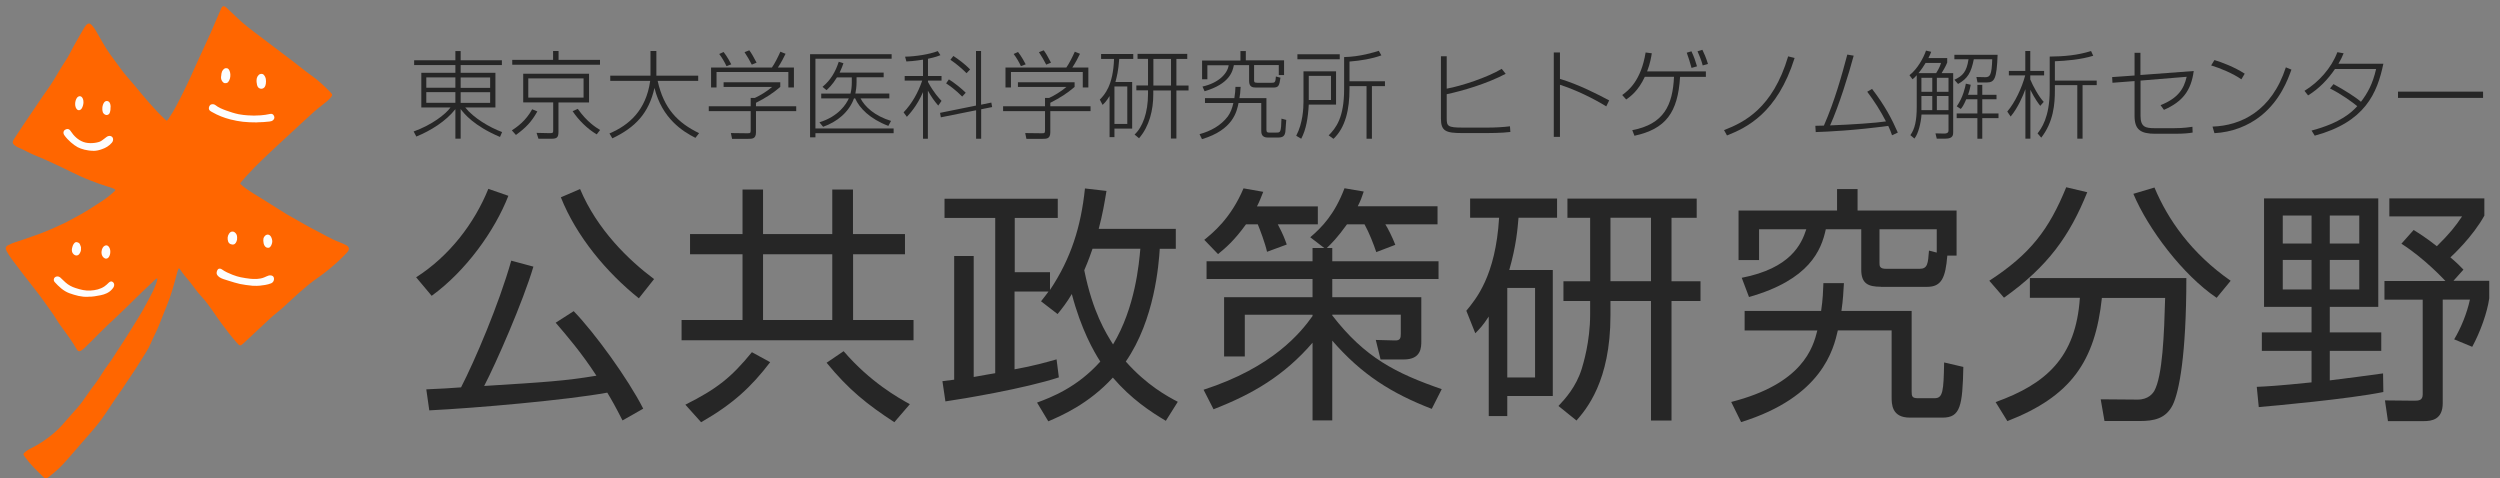 <?xml version="1.0" encoding="UTF-8"?>
<svg id="_レイヤー_1" data-name="レイヤー_1" xmlns="http://www.w3.org/2000/svg" version="1.1" viewBox="0 0 251 48">
  <rect x="0" y="0" width="251" height="48" fill="#808080" stroke="none"/>
  <!-- Generator: Adobe Illustrator 29.1.0, SVG Export Plug-In . SVG Version: 2.1.0 Build 142)  -->
  <defs>
    <style>
      .st0 {
        fill: #f60;
      }

      .st1 {
        fill: #262626;
      }

      .st2 {
        fill: none;
      }

      .st3 {
        display: none;
        fill: #ccc;
        isolation: isolate;
        opacity: .3;
      }

      .st4 {
        fill: #fdfdfc;
      }

      .st5 {
        fill: #fdfdfd;
      }
    </style>
  </defs>
  <rect class="st3" x="-86.5" y="-30" width="1366" height="1357"/>
  <g>
    <path class="st1" d="M50.4,6.53h-4.15v.78h3.49v3.48h-3.03c.86,1.07,2.42,1.99,3.7,2.47l-.21.49c-2.63-1.11-3.61-2.35-3.95-2.8v2.97h-.53v-2.96c-.96,1.22-2.48,2.16-3.92,2.75l-.27-.51c1.82-.65,3.21-1.73,3.7-2.41h-2.93v-3.48h3.42v-.78h-4.14v-.48h4.14v-.92h.53v.92h4.14s0,.48,0,.48ZM42.8,8.81h2.92v-1.04h-2.92v1.04ZM42.8,10.32h2.92v-1.07h-2.92v1.07ZM49.21,7.78h-2.96v1.04h2.96s0-1.04,0-1.04ZM49.21,9.26h-2.96v1.07h2.96s0-1.07,0-1.07Z"/>
    <path class="st1" d="M51.39,13.09c.49-.32,1.41-.95,2.04-2.12l.52.22c-.61,1.07-1.12,1.6-2.15,2.36l-.4-.45ZM60.24,6.5h-8.81v-.49h4.1v-.89h.55v.89h4.16v.49ZM59.13,10.29h-3.06v2.96c0,.6-.21.68-.74.68h-1.27l-.19-.59,1.34.03c.33,0,.33-.06.33-.34v-2.75h-3.01v-2.88h6.61v2.88h0ZM58.59,7.87h-5.55v1.93h5.55v-1.93ZM58.01,10.93c.94,1.34,1.85,1.88,2.24,2.12l-.34.44c-.93-.54-1.84-1.45-2.42-2.33l.52-.23Z"/>
    <path class="st1" d="M65.31,5.12h.59v2.48h4.2v.52h-4.07c.61,2.77,2.01,4.21,4.16,5.25l-.37.47c-1.23-.62-3.35-1.92-4.11-5.01-.57,2.53-1.91,3.96-4.23,5.06l-.29-.49c1.97-.84,3.67-2.31,4.09-5.28h-4.01v-.52h4.04v-2.48h0Z"/>
    <path class="st1" d="M78.35,8.72c-.8.68-1.42,1.07-2.45,1.6v.35h4.04v.49h-4.04v2.13c0,.65-.38.65-.79.65h-1.61l-.12-.58,1.61.02c.32,0,.38,0,.38-.29v-1.93h-4.21v-.49h4.21v-.84h.42c.5-.23,1.19-.64,1.73-1.1h-4.87v-.47h5.69v.46ZM79.71,6.78v2h-.56v-1.55h-7.21v1.55h-.55v-2h6.11c.28-.39.65-1.13.85-1.59l.52.21c-.12.27-.47.94-.77,1.38h1.62ZM72.94,6.64c-.19-.41-.46-.87-.73-1.22l.44-.2c.38.48.68,1.07.77,1.24l-.48.18ZM75.48,6.49c-.18-.37-.5-.91-.73-1.25l.48-.19c.22.3.38.57.73,1.24l-.48.2Z"/>
    <path class="st1" d="M89.52,5.44v.46h-7.65v7h7.85v.47h-7.85v.42h-.54V5.44h8.19ZM89.29,9.4v.48h-2.89c.43.84,1.41,1.75,3.06,2.26l-.27.5c-1.87-.71-2.92-1.81-3.33-2.76h-.12c-.5,1.38-1.7,2.36-3.1,2.85l-.37-.45c1.95-.61,2.7-1.84,2.95-2.4h-2.77v-.48h2.94c.09-.36.13-.75.13-1.13v-.5h-1.49c-.46.75-.86,1.11-1.05,1.28l-.4-.33c.83-.69,1.3-1.51,1.63-2.52l.47.15c-.08.23-.17.5-.38.94h4.42v.47h-2.72v.46c0,.5-.07.9-.12,1.17,0,0,3.4,0,3.4,0Z"/>
    <path class="st1" d="M94.2,10.6c-.38-.44-.69-.86-1.04-1.5v4.83h-.49v-4.68c-.61,1.4-1.33,2.16-1.62,2.48l-.33-.45c.86-.9,1.47-2.01,1.87-3.19h-1.76v-.46h1.84v-1.64c-.88.14-1.4.17-1.67.18l-.13-.48c1.05-.02,2.43-.23,3.28-.56l.27.41c-.17.07-.49.2-1.25.36v1.73h1.36v.46h-1.36v.14c.58,1.08,1.11,1.63,1.36,1.9l-.33.47ZM99.53,10.3l.08.45-1.1.22v2.96h-.51v-2.86l-3.54.71-.08-.45,3.61-.73v-5.48h.51v5.39l1.02-.21ZM96.61,9.7c-.64-.64-1.15-1.02-1.62-1.33l.28-.4c.48.29,1.31.95,1.69,1.34l-.36.39ZM97.04,7.35c-.46-.47-1.05-.96-1.62-1.35l.3-.38c.48.31,1.17.82,1.68,1.35l-.36.38Z"/>
    <path class="st1" d="M107.9,8.72c-.8.68-1.42,1.07-2.45,1.6v.35h4.04v.49h-4.04v2.13c0,.65-.38.65-.79.65h-1.61l-.12-.58,1.61.02c.32,0,.38,0,.38-.29v-1.93h-4.21v-.49h4.21v-.84h.42c.5-.23,1.19-.64,1.73-1.1h-4.87v-.47h5.69v.46h0ZM109.27,6.78v2h-.56v-1.55h-7.21v1.55h-.55v-2h6.11c.28-.39.65-1.13.85-1.59l.52.21c-.12.27-.47.94-.77,1.38h1.62ZM102.5,6.64c-.19-.41-.46-.87-.73-1.22l.44-.2c.38.48.68,1.07.77,1.24l-.48.18ZM105.04,6.49c-.18-.37-.5-.91-.73-1.25l.48-.19c.22.3.38.57.73,1.24l-.48.2Z"/>
    <path class="st1" d="M113.67,8.23v4.68h-1.78v.86h-.49v-4.13c-.32.53-.49.69-.7.89l-.28-.53c.48-.48,1.34-1.42,1.43-4.08h-1.3v-.5h3.23v.5h-1.41c-.08,1.18-.25,1.82-.38,2.31h1.68ZM113.18,8.68h-1.29v3.76h1.29v-3.76ZM119.2,5.92h-1.09v2.67h1.22v.49h-1.22v4.83h-.55v-4.83h-1.77v.39c0,1.55-.38,3.19-1.43,4.41l-.45-.37c.82-.76,1.35-2.22,1.35-4.07v-.37h-1.17v-.49h1.17v-2.67h-1.05v-.5h4.99v.5h0ZM117.57,5.92h-1.77v2.67h1.77v-2.67Z"/>
    <path class="st1" d="M120.43,13.47c1.11-.3,2.15-.86,2.85-1.79.28-.39.44-.85.55-1.34h-2.85v-.49h2.95c.07-.4.1-.79.11-1.13h.52c-.03.55-.06.83-.12,1.13h2.71v3.18c0,.26.11.28.29.28h.7c.42,0,.48,0,.52-1.4l.48.13c0,.12-.08,1.15-.09,1.2-.07.42-.24.57-.77.57h-1c-.65,0-.65-.48-.65-.72v-2.75h-2.28c-.17.86-.55,2.7-3.67,3.63l-.25-.51ZM125.08,5.11v.95h3.84v1.48h-.53v-1.01h-2.48v1.5c0,.18,0,.28.31.28h1.44c.3,0,.41,0,.44-.63l.46.12c-.12.84-.2.99-.74.99h-1.71c-.38,0-.7-.07-.7-.67v-1.58h-1.53c-.12.61-.41,1.88-2.94,2.62l-.21-.47c1.57-.35,2.5-1.26,2.63-2.14h-2.14v1.41h-.53v-1.88h3.85v-.95h.56Z"/>
    <path class="st1" d="M134.14,7.16v3.34h-2.74c-.07,1.3-.26,2.51-.76,3.43l-.5-.3c.67-1.27.73-2.77.73-3.42v-3.05s3.27,0,3.27,0ZM134.51,5.95h-4.25v-.5h4.25v.5ZM133.63,7.62h-2.23v2.42h2.23v-2.42ZM135.49,8.65v.29c0,2.04-.4,3.86-1.61,5l-.48-.35c.73-.74,1.55-1.76,1.55-4.65v-3.21c1.61-.03,3.12-.51,3.48-.63l.26.46c-.99.35-2,.52-3.2.62v1.98h3.56v.49h-1.31v5.28h-.54v-5.28h-1.71Z"/>
    <path class="st1" d="M145.25,5.64v3.26c1.5-.27,4.12-1.14,5.52-1.99l.4.5c-1.89,1-4.36,1.72-5.92,2.05v2.43c0,.77.1.92,1.59.92h2.54c.68,0,1.54-.04,2.22-.13l.04.57c-.82.11-2.26.11-2.33.11h-2.52c-1.63,0-2.12-.2-2.12-1.45v-6.26h.59Z"/>
    <path class="st1" d="M156.62,5.27v2.65c1.87.56,3.78,1.54,4.94,2.16l-.29.6c-1.31-.8-2.99-1.63-4.65-2.17v5.23h-.62V5.27h.62Z"/>
    <path class="st1" d="M171.27,7.17v.55h-2.59c-.22,3.6-1.45,5.23-4.58,5.91l-.22-.56c3.19-.61,4.06-2.52,4.19-5.36h-2.93c-.66,1.43-1.46,1.99-1.87,2.28l-.4-.45c.63-.46,1.89-1.43,2.35-4.27l.62.08c-.06.38-.16,1.01-.47,1.82h5.89ZM169.83,6.82c-.09-.37-.35-1.18-.48-1.53l.47-.14c.27.58.39.93.56,1.51l-.55.16ZM170.95,6.57c-.05-.21-.15-.58-.52-1.42l.49-.15c.14.28.37.78.56,1.42l-.53.15Z"/>
    <path class="st1" d="M173.1,13.06c1.99-.77,4.88-2.17,6.43-7.4l.65.16c-1.74,5.54-4.82,7-6.79,7.78l-.3-.54Z"/>
    <path class="st1" d="M187.95,8.92c1.3,1.69,2,3.04,2.59,4.39l-.58.27c-.1-.29-.19-.55-.38-.94-3.43.46-6.04.58-7.28.62l-.04-.63c.17,0,.78-.02.86-.02,1.11-2.54,1.81-5.1,2.35-7.13l.64.11c-.46,1.74-1.5,5.1-2.37,7,2.18-.08,4.64-.25,5.61-.4-.54-1.05-1.17-2.04-1.88-2.98l.48-.28Z"/>
    <path class="st1" d="M195.5,5.85v.43c-.15.39-.45.88-.56,1.06h1.16v5.92c0,.26,0,.66-.76.66h-.89l-.13-.53.87.02c.17,0,.44-.02.44-.31v-1.6h-2.71c-.06.84-.31,1.91-.71,2.41l-.41-.34c.45-.63.64-1.44.64-2.88v-3.14c-.15.18-.26.27-.42.41l-.31-.41c.81-.63,1.41-1.74,1.66-2.47l.52.12c-.08.22-.13.35-.28.63,0,0,1.9,0,1.9,0ZM193.33,6.32c-.21.34-.37.6-.71,1.02h1.77c.05-.07.39-.62.49-1.02h-1.55ZM194,7.81h-1.09v1.41h1.09v-1.41ZM194,9.64h-1.09v1.42h1.09v-1.42ZM195.63,7.81h-1.17v1.41h1.17v-1.41ZM195.63,9.64h-1.17v1.42h1.17v-1.42ZM200.56,5.5c-.09,2.44-.31,2.78-1.1,2.78h-.92l-.11-.55.88.02c.48,0,.66-.18.71-1.8h-1.85c-.27,1.36-.62,1.94-1.58,2.48l-.37-.42c.85-.4,1.23-.8,1.42-2.06h-1.42v-.45h4.32ZM196.46,10.67c.63-.87.87-2,.91-2.27l.49.11c-.05.26-.09.49-.27,1.01h.94v-1h.49v1h1.43v.45h-1.43v1.42h1.63v.47h-1.63v2.07h-.49v-2.07h-2.08v-.47h2.08v-1.42h-1.12c-.28.65-.43.84-.55.97l-.41-.27Z"/>
    <path class="st1" d="M204.85,10.64c-.59-.75-.93-1.49-1-1.63v4.91h-.5v-4.97c-.24.68-.76,1.88-1.48,2.75l-.34-.5c.77-.9,1.46-2.36,1.8-3.63h-1.64v-.45h1.65v-2h.5v2h1.39v.45h-1.39v.41c.26.63.84,1.71,1.35,2.25l-.35.4ZM206.31,9.09c0,1.32-.13,3.15-1.37,4.73l-.37-.43c.36-.46,1.22-1.59,1.22-4.31v-3.4c1.39-.01,2.82-.13,4.15-.56l.22.48c-1.3.39-2.67.5-3.85.55v1.94h4.2v.46h-1.42v5.37h-.53v-5.37h-2.25v.54h0Z"/>
    <path class="st1" d="M220.25,7.13c-.26,1.94-1.09,3.07-2.99,3.9l-.34-.47c1.74-.7,2.34-1.61,2.62-2.85l-4.63.38v3.55c0,1.12.51,1.23,1.43,1.23h1.9c.26,0,.99,0,1.88-.14l.02.58c-.36.06-.81.12-1.84.12h-1.91c-1.46,0-2.08-.4-2.08-1.79v-3.5l-2.22.17-.03-.57,2.25-.16v-2.28h.59v2.23l5.34-.4Z"/>
    <path class="st1" d="M225.03,7.96c-.85-.59-2.12-1.12-3.03-1.39l.33-.54c.73.22,2.02.7,3.04,1.37l-.34.57ZM222.13,12.71c2.86-.09,5.95-1.56,7.37-5.95l.56.23c-.36,1.01-1.12,3.07-3.04,4.62-1.34,1.07-2.98,1.67-4.69,1.76l-.19-.65Z"/>
    <path class="st1" d="M234.27,8.44c1.1.59,2.26,1.33,2.77,1.78.66-.86,1.18-1.79,1.52-3.29h-4.13c-.72,1.06-1.61,1.98-2.7,2.65l-.36-.46c1.41-.86,2.71-2.29,3.3-3.88l.63.11c-.14.35-.28.65-.52,1.05h4.51c-.62,2.98-1.85,5.86-6.89,7.22l-.32-.51c2.95-.79,4.03-1.84,4.59-2.45-.45-.37-1.54-1.18-2.74-1.78l.36-.44Z"/>
    <rect class="st1" x="240.76" y="9.2" width="8.54" height=".63"/>
    <path class="st1" d="M41.78,27.84c3.34-2.13,5.85-5.42,7.25-8.88l2.01.7c-1.36,3.49-4.24,7.53-7.7,10.04l-1.56-1.86ZM53.55,26.78c-1.05,3.54-3.76,9.71-4.94,11.97,6.12-.38,8.08-.5,11.27-1.03-1.53-2.36-3.04-4.09-4.09-5.32l1.81-1.16c2.11,2.18,5.45,6.78,6.98,9.79l-2.08,1.18c-.7-1.38-1.1-2.08-1.53-2.79-4.07.75-13.3,1.56-17.87,1.78l-.3-2.11c.88-.03,3.04-.15,3.49-.2,1.38-2.68,3.79-8.31,5.04-12.72l2.23.6ZM58.24,18.98c1.71,4.07,4.87,7.13,7.43,9.04l-1.53,1.93c-3.26-2.61-6.27-6.22-7.83-10.14l1.93-.83Z"/>
    <path class="st1" d="M90.87,25.53h-5.22v6.6h6.07v2.03h-23.29v-2.03h6.12v-6.6h-5.27v-2.03h5.27v-4.47h2.06v4.47h6.95v-4.47h2.08v4.47h5.22v2.03h0ZM77.32,36.37c-1.88,2.46-3.72,4.19-6.93,6.02l-1.58-1.76c3.16-1.58,4.62-2.74,6.68-5.27l1.83,1ZM83.56,25.53h-6.95v6.6h6.95v-6.6ZM89.79,42.39c-2.71-1.78-4.57-3.24-6.8-5.97l1.71-1.16c2.68,3.11,5.47,4.67,6.65,5.32l-1.56,1.81Z"/>
    <path class="st1" d="M118.05,22.97v2.01h-1.61c-.1,1.53-.5,7.1-3.41,11.32,2.11,2.38,4.17,3.49,5.22,4.04l-1.2,1.91c-1.56-.93-3.46-2.18-5.32-4.34-2.43,2.66-5.2,3.84-6.48,4.39l-1.13-1.88c1.43-.53,4.04-1.53,6.35-4.12-.65-1-1.93-3.24-2.86-6.78-.5.85-.98,1.46-1.43,2.01l-1.66-1.28c.4-.5.53-.68.75-.98h-3.41v7.81c1.96-.35,3.26-.73,4.22-1l.23,1.81c-3.46,1.13-9.64,2.16-11.39,2.41l-.3-2.03c.23-.02.98-.12,1.18-.15v-12.42h1.96v12.15c1.31-.23,1.81-.33,2.16-.38v-15.59h-5.09v-1.93h11.37v1.93h-4.32v5.45h3.54v1.78c2.11-3.16,3.11-6.35,3.51-10.19l2.16.25c-.2,1.23-.4,2.38-.78,3.81,0,0,7.75,0,7.75,0ZM109.69,24.97c-.08.23-.4,1.18-.83,2.16.85,4.22,2.18,6.32,2.89,7.45,2.23-3.69,2.61-8.13,2.74-9.61,0,0-4.79,0-4.79,0Z"/>
    <path class="st1" d="M133.76,24.9v1.33h10.67v1.78h-10.67v1.83h8.94v4.39c0,.65,0,1.86-1.76,1.86h-2.33l-.48-1.96,1.93.05c.53.02.58-.25.58-.68v-1.91h-6.88v.08c3.26,4.22,6.37,5.8,10.99,7.4l-1,1.98c-4.04-1.56-7.03-3.44-9.99-6.85v8.01h-1.98v-7.8c-2.86,3.31-6,5.15-9.94,6.68l-1-1.96c6.98-2.26,9.76-5.75,10.94-7.4v-.13h-6.8v4.19h-2.08v-5.95h8.88v-1.83h-10.64v-1.78h10.64v-1.33h1.18l-1.41-1.08c1.18-1,2.46-2.33,3.44-4.92l1.93.33c-.18.53-.3.9-.6,1.48h8.01v1.81h-5.24c.23.35.75,1.38,1,2.06l-1.91.73c-.28-.83-.7-1.91-1.18-2.79h-1.76c-.98,1.36-1.51,1.88-2.03,2.38h.55ZM132.31,20.71v1.81h-4.02c.58,1.1.7,1.48.9,2.03l-1.98.73c-.2-.9-.73-2.28-.93-2.76h-1.18c-1.2,1.66-2.06,2.38-2.81,2.99l-1.38-1.43c.83-.68,2.66-2.13,3.94-5.17l1.98.35c-.23.55-.35.93-.63,1.46h6.1Z"/>
    <path class="st1" d="M155.9,27.11v12.65h-4.57v2.01h-1.86v-9.99c-.6.93-.93,1.25-1.35,1.68l-.9-2.26c.95-1.16,2.94-3.46,3.29-9.34h-2.91v-1.93h8.73v1.93h-3.87c-.1,1.18-.23,2.79-.93,5.25h4.37ZM154.12,28.91h-2.79v8.99h2.79v-8.99ZM167.82,28.24h2.91v1.98h-2.91v12h-2.06v-12h-4.07v1.46c0,6.6-2.43,9.41-3.41,10.54l-1.81-1.46c.7-.75,1.76-1.91,2.33-3.71.15-.5.85-2.74.85-5.47v-1.36h-2.68v-1.98h2.68v-6.37h-2.28v-1.93h12.98v1.93h-2.53v6.38h0ZM165.76,21.86h-4.07v6.37h4.07v-6.37Z"/>
    <path class="st1" d="M173.8,40.36c7.2-1.83,8.23-5.45,8.66-7.18h-7.3v-1.96h7.68c.18-1.18.2-2.01.23-2.79h2.06c-.05.85-.08,1.63-.25,2.79h7.05v8.08c0,.5.05.68.63.68h1.68c.83,0,.9-.7.95-3.59l1.93.45c-.08,3.92-.3,5.09-2.08,5.09h-3.29c-1.83,0-1.83-1.36-1.83-2.08v-6.68h-5.4c-.43,1.88-1.56,6.68-9.71,9.21l-1-2.03ZM188.83,28.79c-1.28,0-1.96-.33-1.96-1.71v-4.06h-3.56c-.45,2.08-1.61,5.07-7.71,6.8l-.73-1.93c4.89-.95,6-3.36,6.48-4.87h-4.74v3.09h-2.06v-4.97h9.89v-2.16h2.06v2.16h9.94v4.52h-.93c-.18,2.23-.58,3.14-2.03,3.14h-4.64ZM194.45,25.35v-2.33h-5.75v3.34c0,.35,0,.63.68.63h3.34c.83,0,.85-.55.95-1.83l.78.2Z"/>
    <path class="st1" d="M199.72,28.19c4.14-2.69,6-5.15,7.73-9.39l2.11.5c-1.76,4.37-3.94,7.45-8.36,10.59l-1.48-1.71ZM211.29,42.27l-.38-2.18,3.71.03c1.1,0,1.53-.65,1.66-.85.85-1.51,1-5.77,1.1-9.36h-6.35c-.68,6.38-3.11,9.89-9.49,12.37l-1.18-1.91c5.09-1.83,8.06-4.49,8.46-10.47h-5.02v-1.98h15.71c0,7.73-.73,11.42-1.36,12.72-.7,1.41-1.91,1.63-3.31,1.63h-3.56ZM216.31,18.83c1.33,3.19,3.69,6.6,7.65,9.36l-1.41,1.71c-3.36-2.26-6.88-6.9-8.36-10.44l2.11-.63Z"/>
    <path class="st1" d="M239.28,39.36c-3.44.7-11.14,1.4-12.5,1.51l-.2-2.03c.98-.05,1.93-.08,5.5-.45v-3.16h-4.99v-1.86h4.99v-2.56h-4.77v-10.89h11.47v10.89h-4.87v2.56h5.17v1.86h-5.17v2.96c.85-.1,4.57-.58,5.35-.7l.03,1.88ZM232.08,21.64h-2.89v2.81h2.89v-2.81ZM232.08,26.1h-2.89v2.96h2.89v-2.96ZM236.87,21.64h-2.96v2.81h2.96v-2.81ZM236.87,26.1h-2.96v2.96h2.96v-2.96ZM246.33,28.19h3.59v1.76c-.2,1.43-.9,3.39-1.71,4.87l-1.81-.75c.7-1.18,1.28-2.61,1.58-3.99h-2.73v10.39c0,1.66-1.1,1.81-1.91,1.81h-3.59l-.3-2.08,2.96.03c.43,0,.83-.03.83-.63v-9.51h-3.84v-1.88h6.12c-.08-.08-2.08-2.26-4.42-3.74l1.23-1.38c.6.38,1.25.78,2.33,1.63,1.25-1.23,1.86-1.98,2.53-2.99h-7.3v-1.81h9.54v1.73c-1.18,2.13-3.19,3.99-3.41,4.19.65.55.98.88,1.31,1.23l-1.01,1.13Z"/>
    <path class="st0" d="M15.79,27.94c-.21.07-.32.24-.46.37-1.27,1.16-2.46,2.41-3.72,3.58-.56.52-1.13,1.05-1.67,1.6-.48.48-.95.97-1.44,1.43-.12.11-.24.21-.37.29-.15.1-.32.06-.4-.1-.48-.84-1.05-1.61-1.62-2.38-.36-.48-.64-1.02-1-1.5-.51-.7-.99-1.41-1.53-2.09-.81-1.03-1.62-2.07-2.4-3.12-.18-.25-.35-.51-.5-.78-.17-.31-.14-.48.17-.64.45-.23.93-.36,1.41-.52.57-.2,1.14-.39,1.71-.6.88-.33,1.74-.72,2.59-1.12.32-.15.61-.35.93-.5.95-.49,1.84-1.07,2.74-1.66.45-.29.87-.63,1.26-.99.12-.11.12-.17-.04-.25-.26-.13-.54-.19-.81-.28-.54-.17-1.07-.37-1.59-.57-1.23-.47-2.38-1.11-3.57-1.65-.59-.26-1.17-.55-1.77-.78-.68-.26-1.29-.64-1.96-.91-.02,0-.03-.02-.05-.03-.51-.32-.53-.43-.2-.92.53-.79,1.04-1.6,1.59-2.38.54-.77,1.04-1.57,1.59-2.33.54-.74,1-1.53,1.46-2.32.28-.47.61-.9.85-1.38.41-.82.89-1.61,1.34-2.41.09-.16.18-.31.29-.44.22-.26.4-.26.62-.01.16.17.29.37.41.58.47.78.88,1.6,1.42,2.34.35.48.7.95,1.05,1.43.43.6.93,1.13,1.4,1.69.96,1.16,1.92,2.33,3.02,3.37.21.2.22.2.38-.03.6-.87,1.05-1.81,1.52-2.75.54-1.07,1.01-2.17,1.51-3.26.39-.86.79-1.71,1.18-2.57.35-.79.69-1.59,1.03-2.39,0-.01,0-.03.01-.04.16-.35.3-.39.59-.13.32.29.62.58.93.88.77.76,1.63,1.39,2.49,2.04,1.04.79,2.08,1.57,3.12,2.36.66.5,1.3,1.04,1.98,1.52.71.5,1.34,1.1,1.94,1.72.17.18.18.25.02.44-.26.31-.57.56-.89.8-.55.41-1.05.87-1.55,1.33-.94.86-1.87,1.73-2.8,2.59-1.12,1.04-2.24,2.07-3.26,3.2-.19.21-.39.43-.57.65-.05.07-.08.11,0,.18.39.36.83.65,1.28.93.77.47,1.55.95,2.31,1.44.68.44,1.38.86,2.1,1.25.55.3,1.08.63,1.64.91.87.43,1.69.96,2.62,1.3.21.08.41.17.6.27.36.18.41.44.13.74-.28.3-.57.6-.88.88-.65.59-1.31,1.15-2.04,1.65-1.27.88-2.37,1.95-3.5,2.99-.42.38-.88.71-1.3,1.1-.88.82-1.75,1.65-2.64,2.47-.38.35-.41.33-.75-.06-.53-.6-1.01-1.24-1.49-1.88-.49-.66-.93-1.36-1.43-2.01-.19-.25-.38-.49-.6-.72-.45-.47-.8-1.02-1.21-1.52-.33-.39-.66-.77-.94-1.21-.06-.1-.14-.13-.18.02-.03.1-.08.21-.1.31-.3,1.15-.61,2.3-1.07,3.4-.27.64-.51,1.29-.77,1.93-.23.58-.54,1.13-.78,1.71-.3.72-.75,1.33-1.15,1.99-.54.9-1.16,1.74-1.72,2.62-.28.43-.6.84-.88,1.27-.28.44-.57.86-.86,1.29-.46.69-.98,1.33-1.53,1.95-.76.86-1.5,1.72-2.25,2.59-.57.66-1.19,1.26-1.89,1.78-.26.19-.34.2-.56-.02-.66-.64-1.31-1.27-1.85-2.02-.17-.24-.17-.28.05-.47.17-.15.36-.26.56-.36.85-.41,1.62-.94,2.34-1.55.63-.54,1.14-1.17,1.68-1.79.39-.44.8-.87,1.15-1.35.43-.58.82-1.2,1.27-1.77.49-.63.85-1.34,1.33-1.96.45-.58.8-1.22,1.22-1.83.39-.57.74-1.16,1.11-1.74.54-.86,1.08-1.72,1.55-2.62.38-.73.82-1.44,1.03-2.25.02-.06.04-.11.02-.19"/>
    <path class="st5" d="M25.83,12.29c-1.13,0-1.78-.07-2.7-.3-.63-.16-1.25-.4-1.82-.73-.15-.09-.35-.16-.34-.41,0-.15.1-.29.18-.34.1-.06.32-.08.46.03.32.26.7.41,1.08.55.42.15.84.29,1.28.38.29.06.63.09.89.11.48.03.77.04,1.3,0,.32-.02.64-.07.96-.14.18-.04.31.02.39.2.08.16.03.31-.09.42-.1.1-.26.13-.35.14-.31.04-.86.08-1.23.08"/>
    <path class="st5" d="M8.84,29.8c-.66.03-1.27-.15-1.87-.36-.6-.22-1.06-.66-1.49-1.13-.12-.13-.1-.35.02-.46.14-.13.38-.13.54,0,.18.16.35.34.53.5.3.27.64.45,1.02.57.49.16.99.29,1.51.25.48-.03.96-.13,1.38-.41.17-.11.31-.26.46-.4.12-.1.25-.15.38-.05.13.09.17.25.13.4-.03.13-.11.23-.2.33-.3.35-.71.51-1.14.6-.42.08-.85.17-1.27.15"/>
    <path class="st5" d="M25.44,28.7c-.53-.05-1.02-.12-1.35-.19-.3-.06-.77-.21-1.19-.34-.3-.09-.68-.2-.87-.34-.2-.15-.27-.27-.28-.39-.01-.11.04-.32.15-.42.09-.08.26-.06.37.02.33.24.71.4,1.08.55.27.11.62.21.83.25.24.05.73.13.97.15.35.03.94.06,1.4-.15.15-.06.32-.15.44-.18.13-.03.4-.03.49.18.09.24-.03.52-.27.61-.37.15-.83.2-1.11.23-.16.02-.5.03-.66.01"/>
    <path class="st5" d="M9.37,15.14c-.6,0-1.21-.17-1.57-.36-.39-.21-.98-.69-1.33-1.19-.15-.2-.12-.44.05-.55.23-.15.43-.11.58.13.32.49.74.89,1.29,1.09.54.19,1.28.11,1.66-.05.18-.08.43-.3.65-.46.29-.21.61-.08.65.18.02.15-.02.29-.13.41-.28.32-.61.51-.99.64-.28.1-.52.16-.86.17"/>
    <path class="st5" d="M25.76,8.27c-.02-.35.02-.56.23-.76.09-.09.34-.16.49,0,.24.26.25.58.21.9-.02.13-.06.26-.15.37-.1.12-.39.22-.61,0-.13-.14-.15-.38-.16-.5"/>
    <path class="st5" d="M22.2,7.69c.03-.47.11-.64.33-.8.1-.07.28-.05.36,0,.25.17.38.91.01,1.36-.07.08-.31.17-.47.04-.19-.16-.25-.35-.24-.6"/>
    <path class="st5" d="M23.8,24.06c-.05.25-.18.44-.32.48-.16.05-.48-.02-.57-.28-.09-.27-.08-.55.08-.79.1-.16.24-.25.42-.22.18.04.32.23.36.35.04.11.05.35.03.46"/>
    <path class="st5" d="M27.34,24.17c0,.17-.05.45-.22.63-.09.1-.25.09-.36.05-.32-.14-.35-.66-.31-.9.01-.06.06-.16.11-.22.2-.26.52-.23.67.08.06.12.1.27.1.36"/>
    <path class="st4" d="M11.1,10.75c0,.21,0,.32-.08.57-.03.1-.15.24-.34.23-.19-.02-.32-.18-.36-.29-.08-.23-.08-.68.14-.98.15-.2.41-.17.53,0,.06.09.11.19.12.47"/>
    <path class="st4" d="M8.38,10.28c0,.16-.06.45-.19.63-.14.19-.36.21-.5.03-.27-.35-.13-1.05.15-1.23.12-.07.35-.12.49.23.03.08.06.23.05.35"/>
    <path class="st4" d="M8.13,24.97c.02.19-.05.34-.14.49-.16.27-.49.25-.68-.03-.15-.22-.1-.45-.03-.68.03-.09.06-.18.12-.26.08-.11.16-.2.3-.18.14.03.28.08.33.23.05.14.13.27.1.42"/>
    <path class="st5" d="M10.19,25.3c.02-.32.16-.56.35-.64.17-.07.29,0,.38.11.22.26.2.79-.01,1.06-.15.18-.35.18-.52.02-.18-.16-.2-.4-.2-.55"/>
    <rect id="_x3C_スライス_x3E_" class="st2" width="251" height="48"/>
  </g>
</svg>